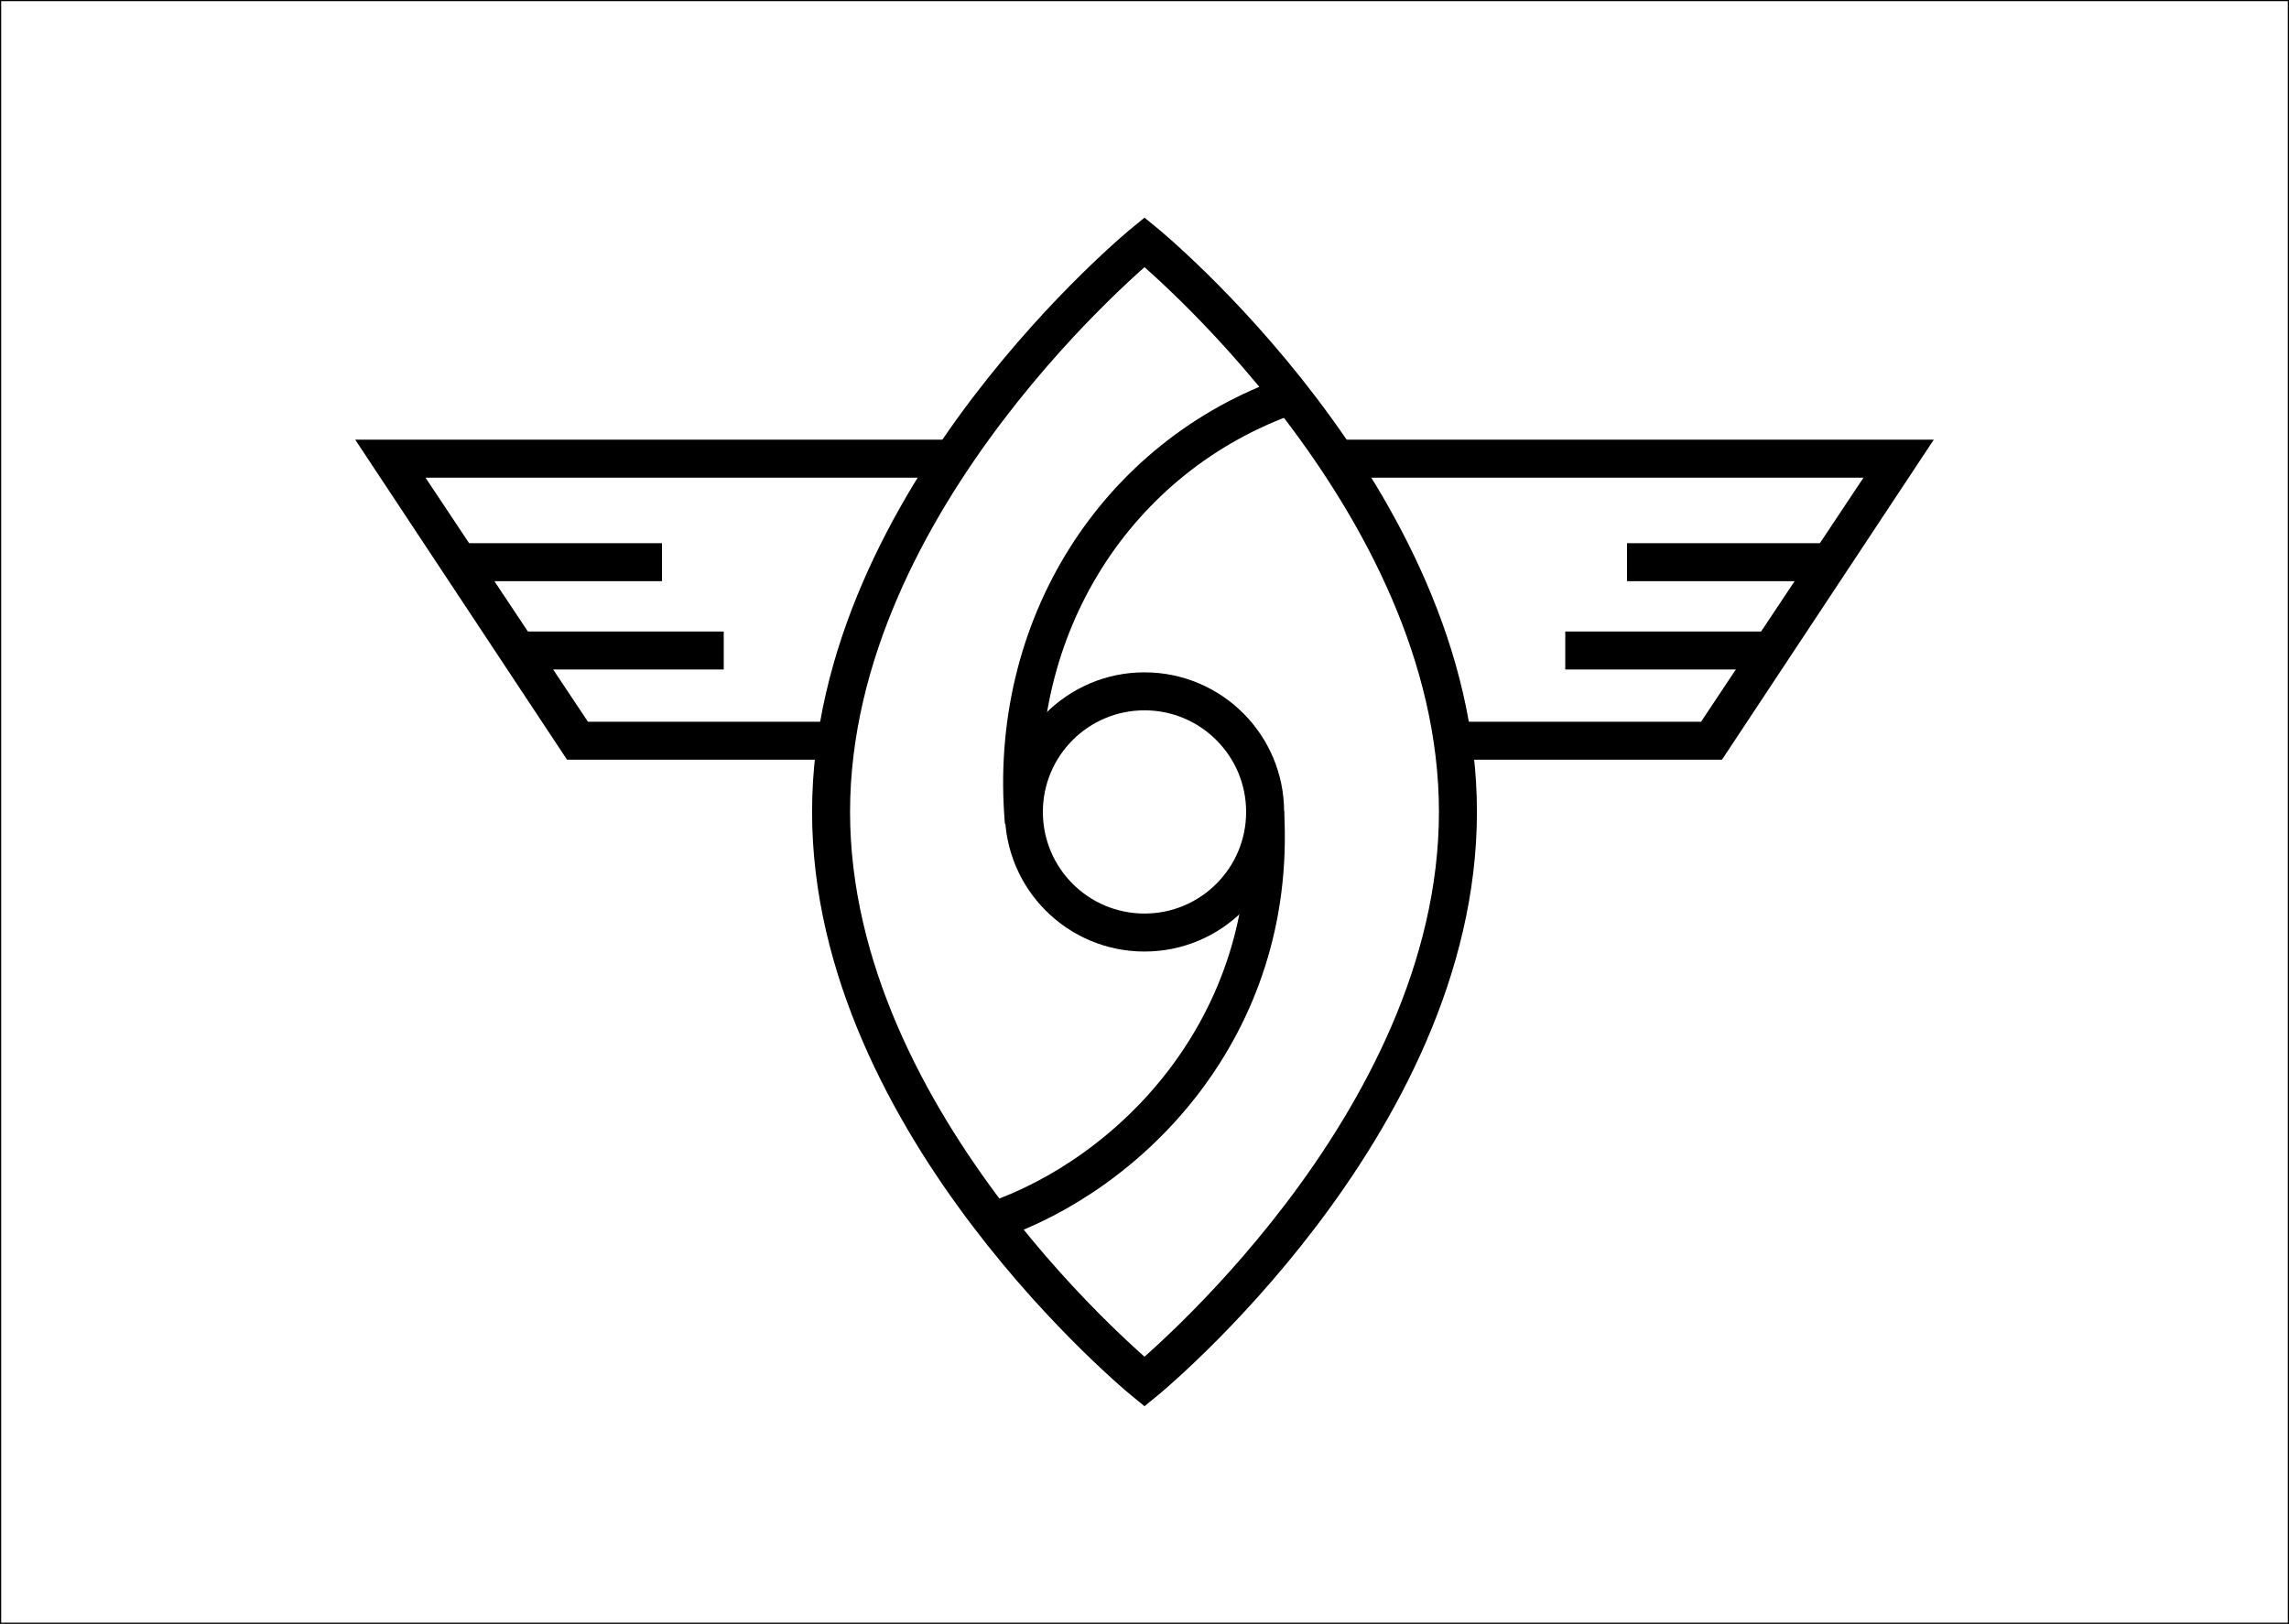 <?xml version="1.0"?>
<!-- Generator: Adobe Illustrator 18.0.0, SVG Export Plug-In . SVG Version: 6.00 Build 0)  -->
<svg
    xmlns="http://www.w3.org/2000/svg"
    xmlns:xlink="http://www.w3.org/1999/xlink"
    xmlns:svg="http://www.w3.org/2000/svg"
    xmlns:inkscape="http://www.inkscape.org/namespaces/inkscape"
    xmlns:sodipodi="http://sodipodi.sourceforge.net/DTD/sodipodi-0.dtd"
    xmlns:ns1="http://sozi.baierouge.fr"
    xmlns:dc="http://purl.org/dc/elements/1.1/"
    xmlns:cc="http://web.resource.org/cc/"
    xmlns:rdf="http://www.w3.org/1999/02/22-rdf-syntax-ns#"
    version="1.1"
    id="Layer_2"
    x="0px"
    y="0px"
    viewBox="0 0 241 171"
    style="enable-background:new 0 0 241 171;"
    xml:space="preserve"
  >
<rect x="0" y="0" width="241" height="171" fill="#808080" stroke="none"/>
<style
      type="text/css"
    >
	.st0{fill:#FFFFFF;stroke:#000000;stroke-width:0.25;stroke-miterlimit:10;}
	.st1{fill:#FFFFFF;}
	.st2{fill:none;stroke:#000000;stroke-width:4;stroke-miterlimit:10;}
	.st3{fill:#FFFFFF;stroke:#000000;stroke-width:4;stroke-miterlimit:10;}
</style
  >
<rect
      class="st0"
      width="241"
      height="171"
  />
<g
    >
	<g
      >
		<g
        >
			<polygon
            class="st1"
            points="60.8,78 41.1,48.3 199.9,48.3 180.2,78    "
        />
			<path
            d="M196.2,50.3L179.1,76h-58.6H61.9L44.8,50.3h75.7H196.2 M203.6,46.3h-83.1H37.4L59.7,80h60.8h60.8L203.6,46.3L203.6,46.3z     "
        />
		</g
      >
		<line
          class="st2"
          x1="47.9"
          y1="59.2"
          x2="69.7"
          y2="59.2"
      />
		<line
          class="st2"
          x1="54.5"
          y1="68.5"
          x2="76.2"
          y2="68.5"
      />
		<line
          class="st2"
          x1="193.1"
          y1="59.2"
          x2="171.3"
          y2="59.2"
      />
		<line
          class="st2"
          x1="186.5"
          y1="68.5"
          x2="164.8"
          y2="68.5"
      />
	</g
    >
	<g
      >
		<path
          class="st3"
          d="M87.5,85.5c0-33.1,33-60,33-60s33,26.9,33,60s-33,60-33,60S87.5,118.6,87.5,85.5z"
      />
		<path
          class="st2"
          d="M135.9,41.6C117.6,48,106,66,107.8,86.6"
      />
		<circle
          class="st2"
          cx="120.5"
          cy="85.5"
          r="12.7"
      />
		<path
          class="st2"
          d="M133.2,85.5c1.3,22.8-14.3,38.2-28.7,43.1"
      />
	</g
    >
</g
  >
</svg
>
